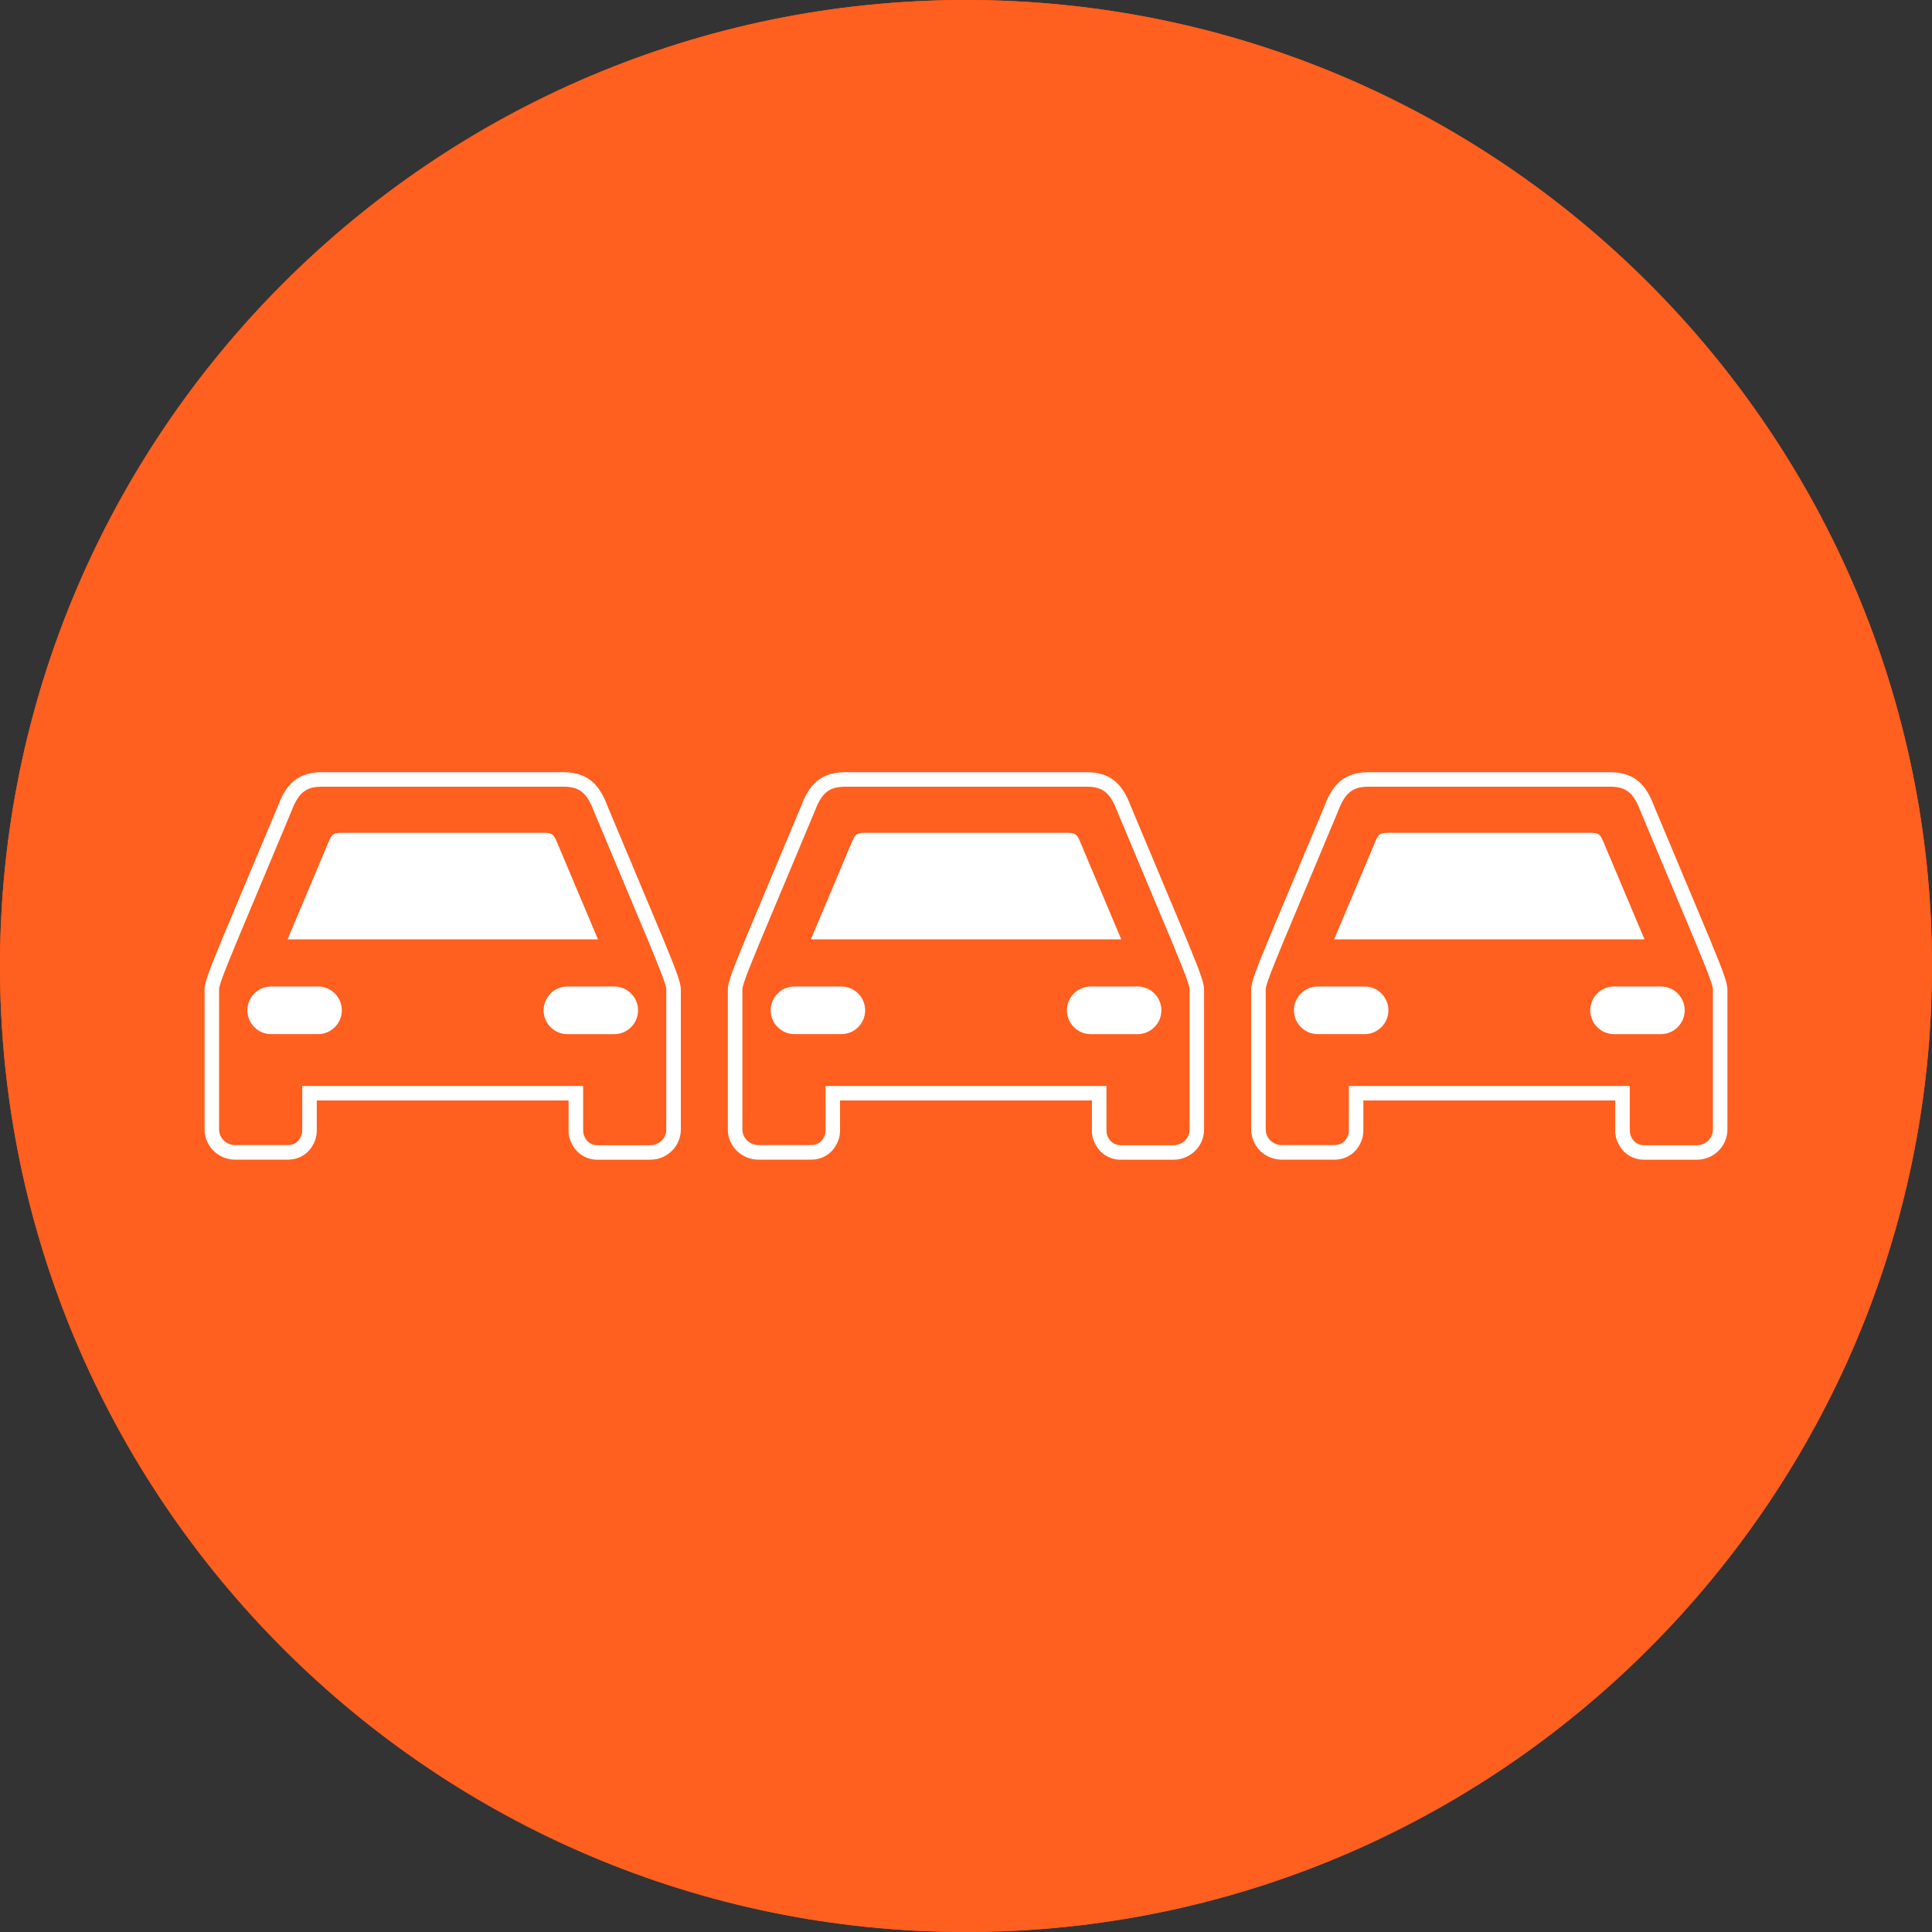 <?xml version="1.0" encoding="UTF-8"?><svg id="Layer_2" xmlns="http://www.w3.org/2000/svg" viewBox="0 0 300 300"><rect x="0" y="0" width="300" height="300" fill="#333333" stroke="none"/><defs><style>.cls-1{fill:#fff;}.cls-2{fill:#ff5f1f;}</style></defs><g id="Layer_1-2"><g><path class="cls-2" d="M150,300C67.29,300,0,232.71,0,150S67.29,0,150,0s150,67.29,150,150-67.29,150-150,150Z"/><g><g><path class="cls-1" d="M100.96,180.08h-8.19c-1.65,0-3.1-.86-3.88-2.29-.41-.68-.62-1.5-.6-2.34v-4.57H49.19v4.51c.02,.89-.19,1.71-.62,2.43-.76,1.4-2.21,2.25-3.86,2.25h-8.19c-2.62,0-4.75-2.1-4.75-4.68v-21.82c0-.96,.79-3.06,2.25-6.58,.22-.54,.41-.98,.51-1.26l8.54-20.37c.99-2.62,2.44-5.45,6.84-5.45h37.66c4.4,0,5.85,2.83,6.86,5.49l8.53,20.34c.11,.28,.29,.72,.51,1.26,1.46,3.53,2.25,5.63,2.25,6.58v21.82c0,2.58-2.13,4.68-4.75,4.68Zm-54.03-11.45h43.62v6.77c0,.54,.09,.92,.3,1.28,.41,.75,1.09,1.15,1.92,1.15h8.19c1.38,0,2.5-1.09,2.5-2.43v-21.82c-.02-.75-1.52-4.36-2.08-5.72-.23-.55-.42-1.01-.53-1.3l-8.52-20.33c-1.05-2.77-2.03-4.07-4.76-4.07H49.91c-2.73,0-3.71,1.3-4.75,4.03l-8.54,20.38c-.1,.26-.29,.72-.52,1.28-.56,1.36-2.06,4.97-2.08,5.72v21.81c0,1.34,1.12,2.43,2.5,2.43h8.19c.83,0,1.51-.39,1.9-1.11,.23-.39,.33-.78,.32-1.19v-6.9Z"/><path class="cls-1" d="M44.65,145.86l6.36-15.08c.49-1.23,.75-1.45,2-1.46h31.48c1.25,.01,1.5,.23,2,1.46l6.36,15.08H44.65Z"/><path class="cls-1" d="M53.08,156.88c0,2.04-1.66,3.7-3.7,3.7h-7.27c-2.04,0-3.7-1.66-3.7-3.7h0c0-2.04,1.66-3.7,3.7-3.7h7.27c2.04,0,3.7,1.66,3.7,3.7h0Z"/><path class="cls-1" d="M95.38,160.58h-7.27c-2.04,0-3.7-1.66-3.7-3.7s1.66-3.7,3.7-3.7h7.27c2.04,0,3.7,1.66,3.7,3.7s-1.66,3.7-3.7,3.7Z"/></g><g><path class="cls-1" d="M182.22,180.08h-8.19c-1.65,0-3.1-.86-3.88-2.29-.41-.68-.62-1.5-.6-2.34v-4.57h-39.11v4.51c.02,.89-.19,1.71-.62,2.43-.76,1.4-2.21,2.25-3.86,2.25h-8.19c-2.62,0-4.75-2.1-4.75-4.68v-21.82c0-.96,.79-3.06,2.25-6.58,.22-.54,.41-.98,.51-1.26l8.54-20.37c.99-2.62,2.44-5.45,6.84-5.45h37.66c4.4,0,5.85,2.83,6.86,5.49l8.53,20.34c.11,.28,.29,.72,.51,1.26,1.46,3.53,2.25,5.63,2.25,6.58v21.82c0,2.58-2.13,4.68-4.75,4.68Zm-54.03-11.45h43.62v6.77c0,.54,.09,.92,.3,1.28,.41,.75,1.09,1.15,1.92,1.15h8.19c1.38,0,2.5-1.09,2.5-2.43v-21.82c-.02-.75-1.52-4.36-2.08-5.72-.23-.55-.42-1.01-.53-1.3l-8.52-20.33c-1.05-2.77-2.03-4.07-4.76-4.07h-37.66c-2.73,0-3.71,1.3-4.75,4.03l-8.54,20.38c-.1,.26-.29,.72-.52,1.28-.56,1.36-2.06,4.97-2.08,5.72v21.81c0,1.34,1.12,2.43,2.5,2.43h8.19c.83,0,1.51-.39,1.9-1.11,.23-.39,.33-.78,.32-1.19v-6.9Z"/><path class="cls-1" d="M125.91,145.86l6.36-15.08c.49-1.23,.75-1.45,2-1.46h31.48c1.25,.01,1.5,.23,2,1.46l6.36,15.08h-48.19Z"/><path class="cls-1" d="M134.34,156.88c0,2.04-1.66,3.7-3.7,3.7h-7.27c-2.04,0-3.7-1.66-3.7-3.7h0c0-2.04,1.66-3.7,3.7-3.7h7.27c2.04,0,3.7,1.66,3.7,3.7h0Z"/><path class="cls-1" d="M176.64,160.58h-7.27c-2.04,0-3.7-1.66-3.7-3.7s1.66-3.7,3.7-3.7h7.27c2.04,0,3.7,1.66,3.7,3.7s-1.66,3.7-3.7,3.7Z"/></g><g><path class="cls-1" d="M263.48,180.08h-8.19c-1.65,0-3.1-.86-3.88-2.29-.41-.68-.62-1.5-.6-2.34v-4.57h-39.11v4.51c.02,.89-.19,1.71-.62,2.43-.76,1.4-2.21,2.25-3.86,2.25h-8.19c-2.62,0-4.75-2.1-4.75-4.68v-21.82c0-.96,.79-3.06,2.25-6.58,.22-.54,.41-.98,.51-1.26l8.54-20.37c.99-2.62,2.44-5.45,6.84-5.45h37.66c4.4,0,5.85,2.83,6.86,5.49l8.53,20.34c.11,.28,.29,.72,.51,1.26,1.46,3.53,2.25,5.63,2.25,6.58v21.82c0,2.58-2.13,4.68-4.75,4.68Zm-54.03-11.45h43.62v6.77c0,.54,.09,.92,.3,1.28,.41,.75,1.09,1.15,1.92,1.15h8.19c1.38,0,2.5-1.09,2.5-2.43v-21.82c-.02-.75-1.52-4.36-2.08-5.72-.23-.55-.42-1.01-.53-1.3l-8.52-20.33c-1.05-2.77-2.03-4.07-4.76-4.07h-37.66c-2.73,0-3.71,1.3-4.75,4.03l-8.54,20.38c-.1,.26-.29,.72-.52,1.28-.56,1.36-2.06,4.97-2.08,5.72v21.81c0,1.34,1.12,2.43,2.5,2.43h8.19c.83,0,1.51-.39,1.9-1.11,.23-.39,.33-.78,.32-1.19v-6.9Z"/><path class="cls-1" d="M207.16,145.86l6.36-15.08c.49-1.23,.75-1.45,2-1.46h31.48c1.25,.01,1.5,.23,2,1.46l6.36,15.08h-48.19Z"/><path class="cls-1" d="M215.59,156.88c0,2.04-1.66,3.7-3.7,3.7h-7.27c-2.04,0-3.7-1.66-3.7-3.7h0c0-2.04,1.66-3.7,3.7-3.7h7.27c2.04,0,3.7,1.66,3.7,3.7h0Z"/><path class="cls-1" d="M257.9,160.58h-7.27c-2.04,0-3.7-1.66-3.7-3.7s1.66-3.7,3.7-3.7h7.27c2.04,0,3.7,1.66,3.7,3.7s-1.66,3.7-3.7,3.7Z"/></g></g><path class="cls-2" d="M150,300C67.29,300,0,232.71,0,150S67.29,0,150,0s150,67.29,150,150-67.29,150-150,150Zm0-284.14C76.03,15.86,15.86,76.03,15.86,150s60.18,134.14,134.14,134.14,134.14-60.18,134.14-134.14S223.97,15.86,150,15.86Z"/></g></g></svg>